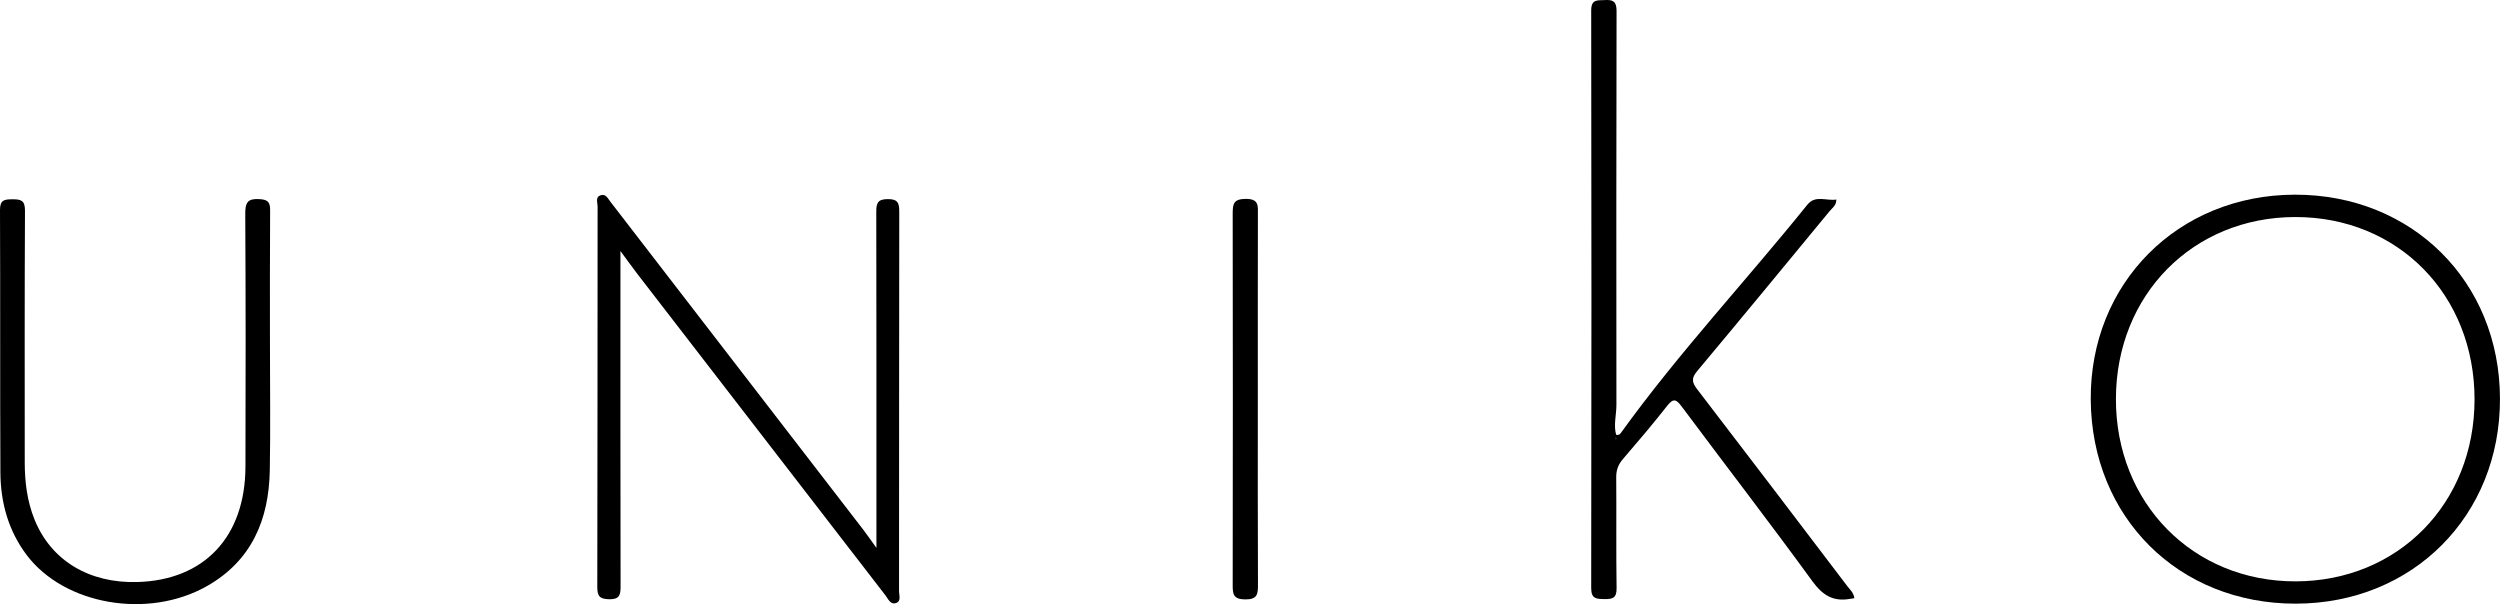 <?xml version="1.0" encoding="UTF-8"?>
<svg id="Capa_2" data-name="Capa 2" xmlns="http://www.w3.org/2000/svg" viewBox="0 0 1046.73 252.94">
  <defs>
    <style>
      .cls-1 {
        fill: #000;
        stroke-width: 0px;
      }
    </style>
  </defs>
  <g id="Capa_1-2" data-name="Capa 1">
    <g>
      <path class="cls-1" d="M960.79,81.51c49.09-.1,85.8,36.36,85.93,85.36.14,49.02-36.42,85.77-85.42,85.88-49.1.11-85.54-36.08-85.92-85.36-.38-48.76,36.43-85.77,85.4-85.88ZM1036.07,167.27c.04-43.84-32.05-76.48-75.13-76.4-42.86.08-74.94,32.63-75.02,76.12-.08,43.66,32.25,76.5,75.24,76.42,42.9-.08,74.87-32.57,74.91-76.14Z"/>
      <path class="cls-1" d="M776.39,250.47c-.89.13-1.38.19-1.87.28-6.97,1.24-11.41-1.52-15.67-7.37-17.94-24.63-36.55-48.77-54.76-73.2-2.29-3.07-3.5-3.52-6.06-.26-5.96,7.6-12.22,14.96-18.52,22.28-1.97,2.29-2.84,4.6-2.81,7.64.13,15.49-.08,30.98.15,46.46.06,4.12-1.73,4.59-5.09,4.53-3.3-.06-5.55-.02-5.54-4.61.13-80.6.14-161.21,0-241.81,0-4.89,2.65-4.18,5.69-4.38,3.55-.24,4.94.69,4.93,4.62-.13,54.96-.11,109.91-.06,164.87,0,4.19-1.26,8.42-.12,12.51,1.48.29,1.85-.57,2.3-1.2,24.02-33.25,52.07-63.21,77.75-95.11,3.4-4.22,7.97-1.48,12.15-2.18.02,2.52-1.72,3.54-2.8,4.85-18.43,22.36-36.85,44.74-55.45,66.96-2.41,2.88-2.31,4.64-.09,7.53,21.1,27.47,42.04,55.06,63,82.63,1.07,1.4,2.57,2.59,2.87,4.93ZM676.78,183.62c-.09-.12-.18-.23-.27-.35-.11.1-.31.18-.32.29-.01.11.16.23.25.35.11-.1.23-.19.34-.29Z"/>
      <path class="cls-1" d="M259.77,105.13v10c0,43.46-.03,86.93.06,130.39,0,3.54-.4,5.46-4.76,5.38-3.98-.08-5-1.25-4.99-5.15.12-53.12.07-106.24.13-159.36,0-1.61-1.12-3.98,1.46-4.68,2.01-.54,2.84,1.38,3.82,2.65,35.29,45.75,70.57,91.51,105.84,137.28,1.69,2.2,3.26,4.49,5.62,7.76,0-4.07,0-6.94,0-9.82,0-43.63.03-87.26-.06-130.89,0-3.61.55-5.29,4.79-5.33,4.33-.04,4.84,1.76,4.83,5.35-.08,52.95-.05,105.91-.09,158.86,0,1.69.97,4.13-1.21,4.9-2.42.85-3.33-1.71-4.49-3.2-34.61-44.8-69.2-89.63-103.77-134.46-2.18-2.83-4.25-5.74-7.16-9.68Z"/>
      <path class="cls-1" d="M113.03,144.51c0,17.48.25,34.97-.07,52.44-.37,20.58-7.56,37.81-26.3,48.44-24.66,13.99-59.67,7.9-75.46-12.97C3.48,222.2.24,210.37.17,197.8-.02,161.18.17,124.55,0,87.92c-.02-4.19,1.83-4.46,5.1-4.48,3.46-.02,5.39.3,5.36,4.72-.18,35.13-.11,70.26-.1,105.39,0,8.22.99,16.28,4.09,23.97,6.91,17.12,22.84,26.78,43.14,26.17,28.01-.83,45.09-18.97,45.18-48.3.11-35.3.12-70.59-.08-105.89-.03-4.74,1.04-6.45,6-6.13,3.54.23,4.43,1.31,4.41,4.69-.14,18.81-.07,37.63-.07,56.44Z"/>
      <path class="cls-1" d="M526.64,167.26c0,25.8-.06,51.61.06,77.41.02,4-.16,6.38-5.43,6.3-4.97-.08-5.15-2.27-5.15-6.07.08-51.77.08-103.55,0-155.32,0-4,.19-6.27,5.42-6.31,5.63-.04,5.14,2.91,5.13,6.57-.06,25.8-.03,51.61-.03,77.41Z"/>
      <path class="cls-1" d="M676.78,183.62c-.11.1-.23.19-.34.29-.09-.12-.26-.24-.25-.35.01-.11.2-.19.32-.29l.27.35Z"/>
    </g>
  </g>
</svg>